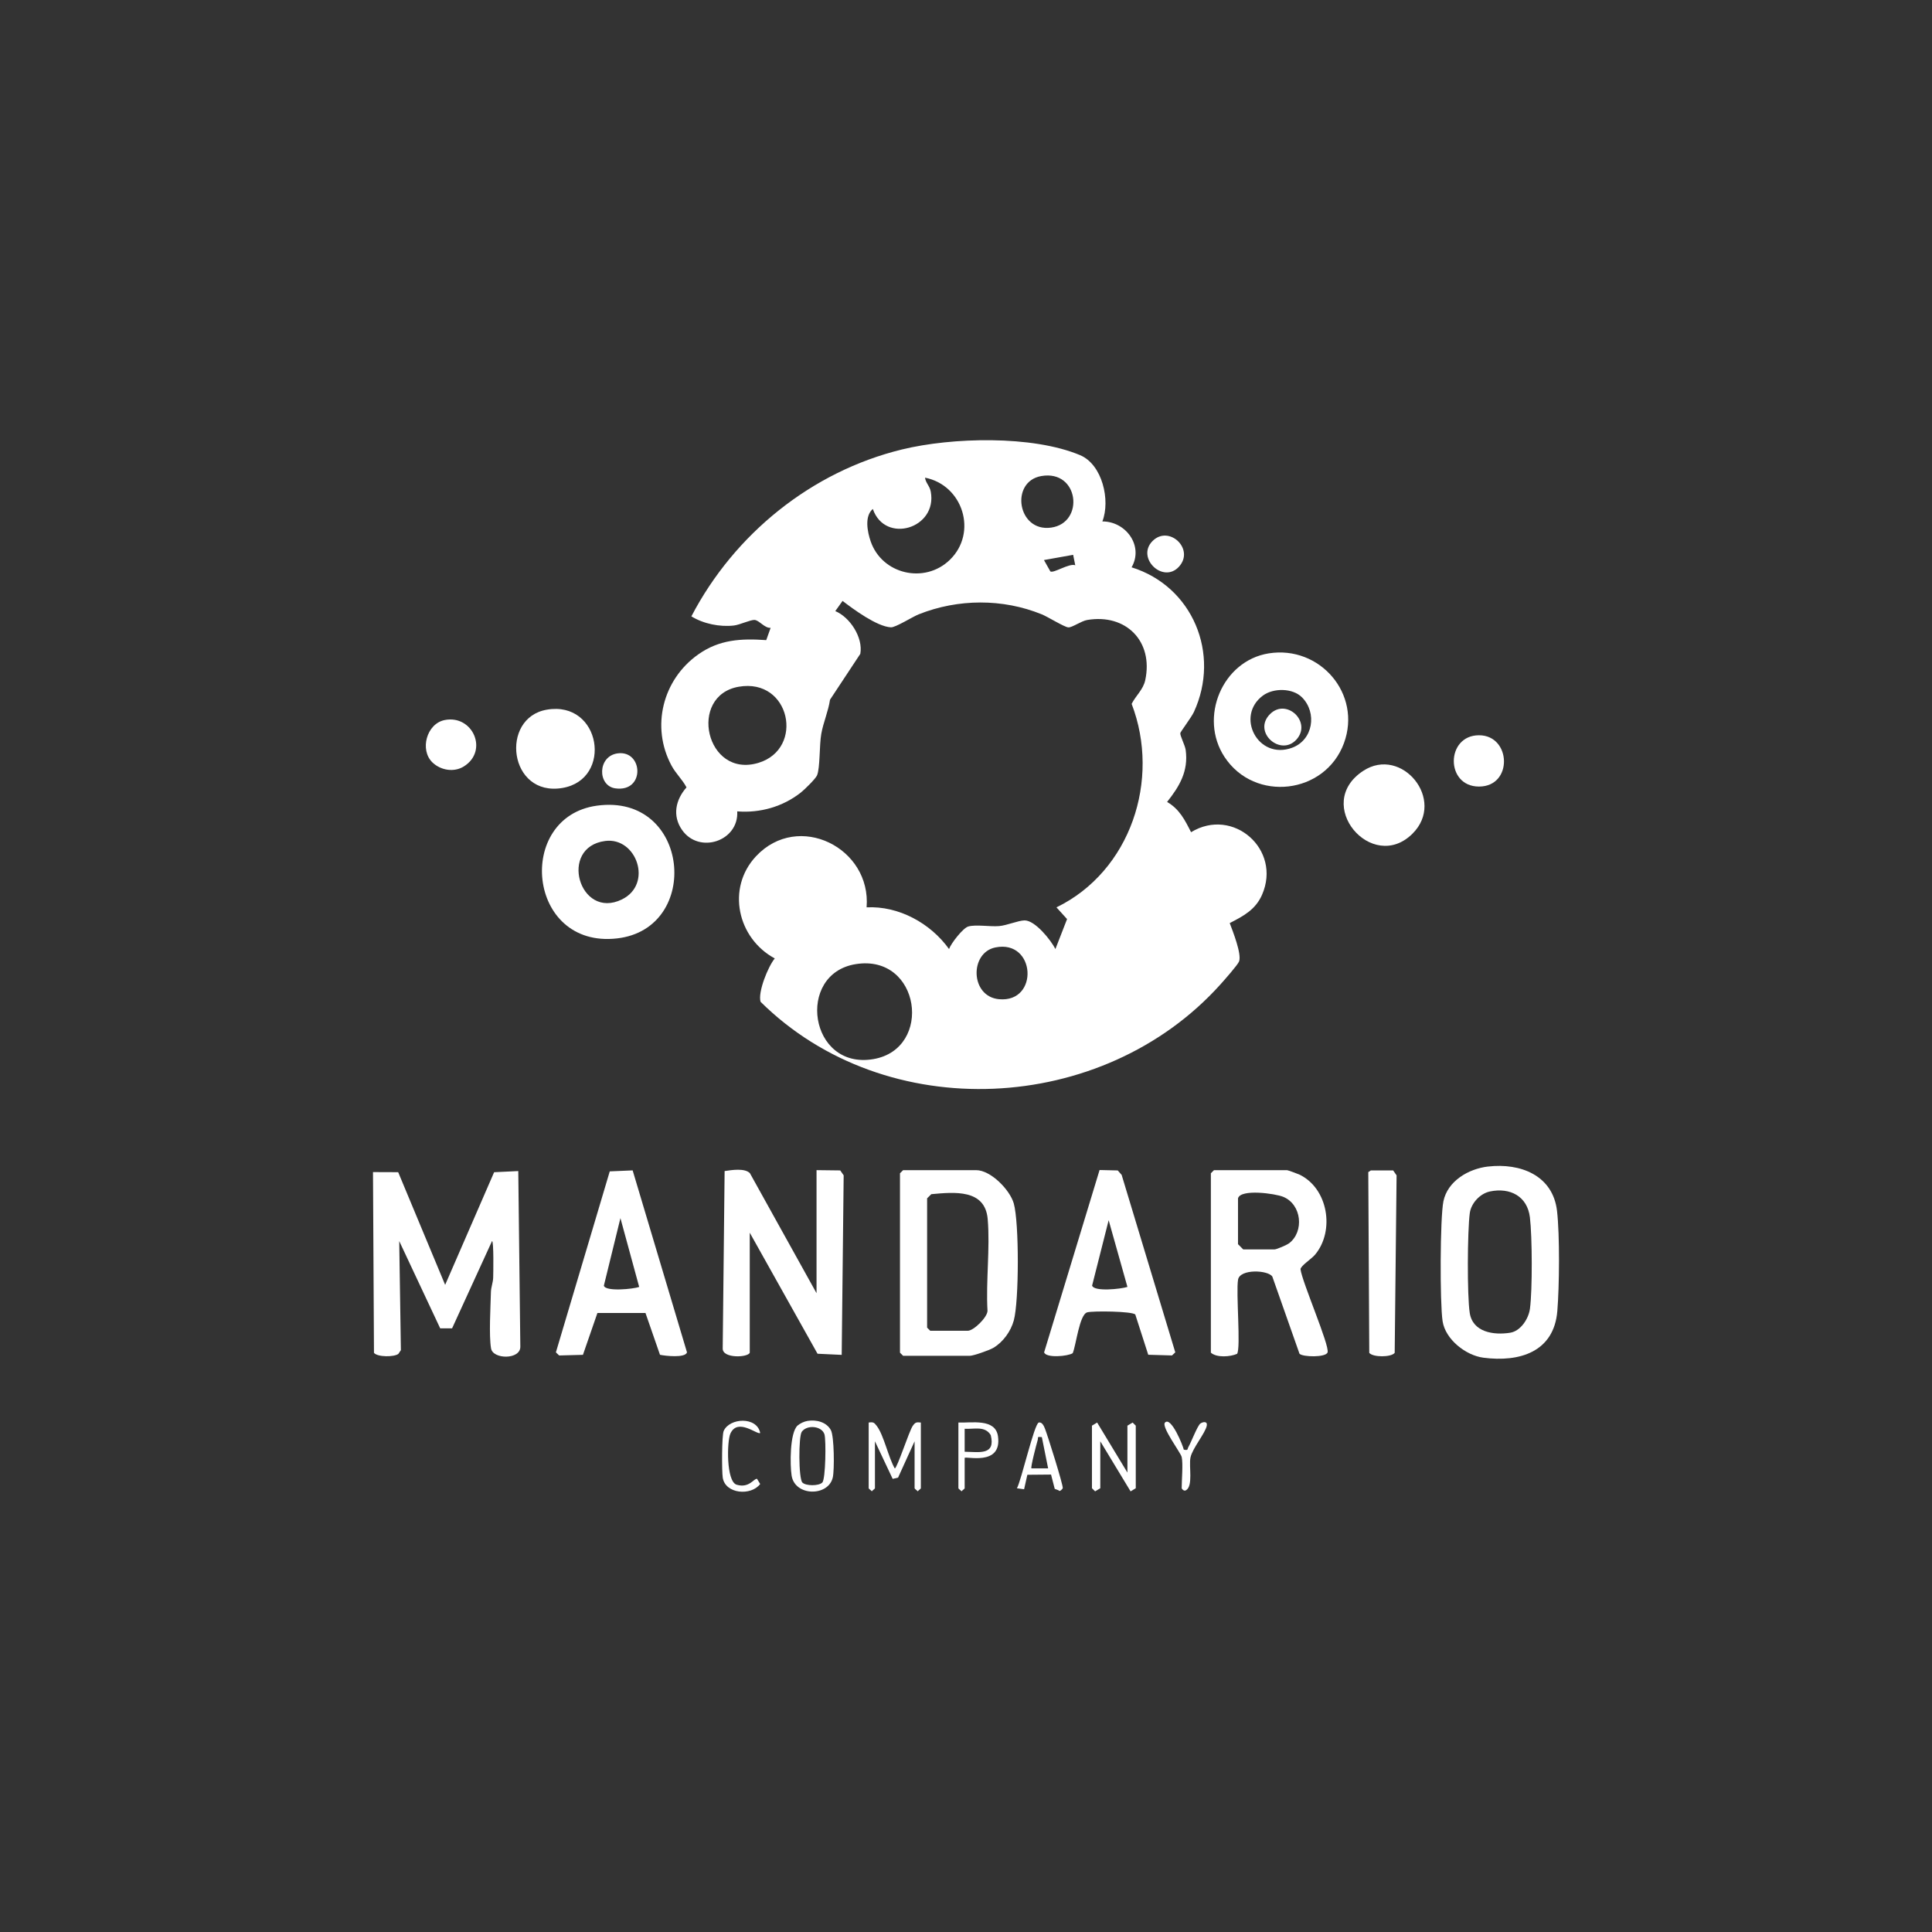 <?xml version="1.0" encoding="UTF-8"?>
<svg id="Vrstva_1" data-name="Vrstva 1" xmlns="http://www.w3.org/2000/svg" viewBox="0 0 1000 1000">
  <rect x="0" y="0" width="1000" height="1000" fill="#333333" stroke="none"/>
  <defs>
    <style>
      .cls-1 {
        fill: #fff;
      }
    </style>
  </defs>
  <g id="Mandario">
    <path class="cls-1" d="M570.59,269.9c12.1-.07,21.51,12.6,15.12,23.74,31.63,9.86,46.14,44.77,32.25,74.89-1.24,2.69-6.97,10.28-7.04,10.93-.16,1.45,2.45,6.24,2.79,8.74,1.48,10.92-3.16,18.76-9.63,26.88,6.43,3.73,9.19,9.32,12.41,15.66,21.72-13.25,47.05,8.94,36.73,32.42-3.4,7.73-9.64,10.98-16.72,14.63,1.61,4.25,6.27,16,4.85,19.84-.66,1.78-7.85,9.89-9.72,11.97-60.77,67.56-172.95,73.27-237.96,8.93-1.49-5,3.89-18.26,7.35-22.45-19.32-10.42-25.16-36.38-9.7-52.89,21.88-23.35,59.75-4.35,57.23,26.45,16.63-.85,33.14,8.26,42.67,21.58,1.04-2.97,7.22-10.86,9.93-11.66,3.88-1.15,11.36.18,15.97-.22,4.08-.35,9.91-2.89,13.17-2.94,5.45-.08,13.68,10.22,15.99,14.82l6.03-15.51-5.49-6.06c38.4-18.7,54-66.05,38.92-105.33,2.16-4.3,5.98-7.34,7.04-12.3,4.31-20.1-10-34.52-30.05-31.12-3.09.52-7.86,4-9.8,3.83-2.1-.18-10.58-5.48-13.71-6.75-20.26-8.25-43.37-8.09-63.67-.02-3.24,1.29-12.02,6.86-14.41,6.74-7.18-.36-19.3-9.26-25.03-13.67l-3.77,5.27c7.6,3.16,14.48,13.68,12.95,22.13l-15.68,23.74c-.88,5.99-3.43,11.64-4.51,17.62-1.06,5.88-.59,17.76-2.21,21.54-.78,1.82-6.56,7.45-8.39,8.89-9.31,7.34-21.12,10.69-32.91,9.74.87,15.42-19.69,22.28-28.55,9.64-5.16-7.36-3.36-15.66,2.29-22.06-2.19-4.17-5.48-7.03-7.78-11.31-10.75-20.06-4.56-44.46,13.81-57.48,10.96-7.77,22.25-8.34,35.24-7.43l2.27-6.35c-3.1.2-5.82-3.83-8.25-4.09-1.98-.21-7.7,2.53-10.76,2.88-7.31.84-15.81-.9-22.01-4.74,22.2-42.56,62.16-74.98,109.04-86.39,25.78-6.28,67.38-7.42,92.13,2.94,11.56,4.84,15.8,23.41,11.56,34.31ZM538.99,246.4c-16.33,2.83-12.41,29.11,5.06,26.69s14.52-30.09-5.06-26.69ZM451.78,263.43c-4.45,3.75-2.8,11.89-1.12,16.78,5.85,17.03,27.91,22.24,40.98,9.56,14.52-14.09,6.77-38.68-12.85-42.53.35,2.77,2.43,4.25,2.98,7.26,3.5,19.05-23.67,27.28-30,8.93ZM555.46,287.18l-15.11,2.7,3.31,5.88c1.6,1.15,9.85-4.42,12.89-3.18l-1.09-5.39ZM382.39,355.45c-26.48,4.57-17.1,47.72,10.25,39.38,23.86-7.27,16.49-44-10.25-39.38ZM515.22,490.39c-13.46,2.72-13.09,25.45,1.91,26.8,20.84,1.88,18.98-31.03-1.91-26.8ZM442.87,499.04c-31.09,5.04-24.05,54.86,9.21,49.15,31.09-5.34,24.36-54.59-9.21-49.15Z"/>
    <path class="cls-1" d="M230.41,665.04l25.35-58.31,12.5-.59,1.06,90.81c.19,6.91-14.17,6.75-15.15,1-1.16-6.82-.25-21.52-.07-29.17.06-2.56,1.09-4.9,1.17-7.46.07-2.05.36-18.94-.59-18.95l-20.68,45.18h-6.15s-21.21-45.17-21.21-45.17l.86,56.46-1.31,1.93c-2.12,1.68-10.82,1.72-12.62-.54l-.51-93.56,13.04.05,24.3,58.31Z"/>
    <path class="cls-1" d="M388.08,700.13c-.79,2.56-14.17,3.16-14.01-2.18l.99-91.81c3.69-.56,10.42-1.63,13.08,1.09l34.5,62.13v-63.7l12.27.15,1.77,2.55-1.02,92.92-12.51-.59-35.08-62.64v62.08Z"/>
    <path class="cls-1" d="M628.37,605.67h37.8c.38,0,5.48,1.85,6.36,2.27,14.91,7.12,18.46,29.07,8.19,41.42-1.95,2.34-7.4,5.71-7.58,7.58.78,6.54,15.15,39.5,14.01,43.05-.87,2.7-12.84,2.44-14.53.71l-14.06-39.93c-2.16-3.44-16.79-4.11-17.75,1.6-1.13,6.72,1.52,35.35-.5,38.37-3.45,1.54-10.53,2.13-13.57-.61v-92.85l1.62-1.62ZM640.79,620.24v23.75l2.7,2.7h16.2c1.09,0,6.37-2.28,7.59-3.21,7.82-6.03,6.53-20.01-3.05-23.99-4.25-1.76-22.11-4.2-23.43.75Z"/>
    <path class="cls-1" d="M467.45,605.67h37.8c7.53,0,17.48,10.18,19.48,17.24,2.81,9.94,2.75,50.54.01,60.55-1.54,5.64-5.56,11.23-10.63,14.21-2.01,1.18-10.23,4.09-12.1,4.09h-34.56l-1.62-1.62v-92.85l1.62-1.62ZM479.87,620.24v66.94l1.62,1.62h19.44c2.96,0,10.1-6.86,10.2-10.31-.89-15.36,1.39-32.34.1-47.49-1.33-15.62-17.26-13.99-29.19-12.9l-2.17,2.15Z"/>
    <path class="cls-1" d="M770.15,603.81c16.81-1.97,33.65,4.53,35.77,23.02,1.44,12.58,1.21,38.9.15,51.75-1.74,21.18-19.52,26.61-38.29,24.16-9.1-1.19-19.64-9.45-21.09-18.87s-1.33-53.61.42-62.08c2.17-10.55,13.04-16.82,23.04-17.99ZM771.17,616.71c-5.04,1.05-9.71,6.01-10.41,11.19-1.24,9.23-1.42,42.69-.03,51.66,1.55,10.05,12.45,11.61,20.94,10.26,5.43-.86,9.54-7.24,10.23-12.45,1.3-9.8,1.18-37.38-.03-47.3-1.33-10.92-10.27-15.54-20.7-13.37Z"/>
    <path class="cls-1" d="M656.71,338.18c26.39-4.19,48.27,20.98,38.92,46.47-9.72,26.51-46.21,30.81-61.79,7.19-13.47-20.42-1.15-49.84,22.87-53.66ZM673.91,360.95c-4.82-4.87-14.75-4.95-20.2-.94-14.43,10.62-2.61,33.6,15.14,27,10.8-4.02,12.99-18.05,5.07-26.06Z"/>
    <path class="cls-1" d="M308.97,417.01c48.19-6.6,54.47,63.69,10.41,68.71-46.71,5.32-52.71-62.91-10.41-68.71ZM313.3,435.28c-24.42,3.14-13.41,41.03,8.59,30.27,16.23-7.94,7.57-32.34-8.59-30.27Z"/>
    <path class="cls-1" d="M327.46,605.8l28.13,94.19c-.95,2.99-11.15,1.84-13.98,1.25l-7.51-21.64h-24.88s-7.49,21.66-7.49,21.66l-12.31.33-1.69-1.61,27.88-93.68,11.86-.51ZM330.84,666.11l-9.71-35.61-8.57,34.95c.81,3.22,15.32,1.76,18.29.66Z"/>
    <path class="cls-1" d="M587.63,680.41c-1.39-1.73-22.12-1.96-24.93-1.13-4.02,1.2-5.72,17.06-7.47,21.13-2.57,1.65-13.82,2.63-14.79-.44l28.7-94.37,9.39.22,2.03,2.29,27.77,91.88-1.72,1.59-12.28-.36-6.7-20.82ZM583.56,666.11l-9.72-34.53-8.57,33.85c1.06,3.3,15.17,1.73,18.28.67Z"/>
    <path class="cls-1" d="M709.52,605.82h11.58l1.77,2.55-.98,91.87c-1.88,2.37-11.31,2.34-13.16,0l-.51-93.56,1.3-.86Z"/>
    <path class="cls-1" d="M731.14,431.47c-20.95,20.94-51.89-15.26-25.5-32.5,19.85-12.97,42.97,15.05,25.5,32.5Z"/>
    <path class="cls-1" d="M283.03,367.33c28.14-4.84,34.34,36,8.14,40.51-27.89,4.8-32.62-36.3-8.14-40.51Z"/>
    <path class="cls-1" d="M765.53,380.57c16.74,0,17.72,26.55,0,26.55-17.53,0-17.25-26.55,0-26.55Z"/>
    <path class="cls-1" d="M230.1,372.71c14.57-2.95,22.95,15.92,9.96,24.01-5.07,3.16-11.92,2.02-16.2-2.06-6.75-6.45-3.05-20.06,6.23-21.94Z"/>
    <polygon class="cls-1" points="565.19 737.92 567.88 736.31 583.55 762.21 583.55 737.92 586.24 736.31 587.87 737.92 587.87 770.31 585.19 771.93 569.51 746.02 569.51 770.31 566.83 771.92 565.19 770.31 565.19 737.92"/>
    <path class="cls-1" d="M449.63,736.3c2.44-.32,2.78-.04,4.18,1.76,3.63,4.71,6.06,16.42,9.32,22,1.2.02,7.46-19.41,9.3-22.02,1.32-1.88,1.89-2,4.2-1.74v34.01c0,.29-1.24,1.08-1.62,1.6-.38-.52-1.62-1.31-1.62-1.6v-24.29l-8.55,18.79-2.79.66-9.18-19.46v24.29c0,.29-1.24,1.08-1.62,1.6-.38-.52-1.62-1.31-1.62-1.6v-34.01Z"/>
    <path class="cls-1" d="M418.05,735.45c4.45-.72,9.73.56,12.01,4.77,1.73,3.2,1.88,20.5,1,24.46-2.23,10.02-19.61,9.92-21.32-.91-.86-5.43-1-22.23,3.1-25.93,1.44-1.19,3.37-2.09,5.21-2.39ZM425.62,767.36c1.74-1.73,1.99-22.04,1.13-24.91-1.31-4.38-9.02-5.19-11.76-1.36-1.7,2.38-1.69,24.26.33,26.28,1.82,1.81,8.46,1.82,10.29,0Z"/>
    <path class="cls-1" d="M545.93,770.64l-1.91-7.41-12.26.11-1.69,7.49-3.71-.5c2.3-4.09,8.98-33.49,11.31-34.02,1.78-.41,2.73,1.98,3.23,3.23,1.31,3.32,9.47,29.18,9.18,30.75-.05.26-1.58,2.15-2.16,1.09l-1.98-.75ZM539.27,743.85c-2.82-.3-1.72.02-2.18,1.58-.56,1.91-3.77,14.11-3.22,14.61h8.64s-3.25-16.19-3.25-16.19Z"/>
    <path class="cls-1" d="M610.22,293.33c-8.2,8.98-22.22-4.54-13.75-13.21s22.12,4.05,13.75,13.21Z"/>
    <path class="cls-1" d="M319.78,389.93c13.15-1.68,14.27,20.3-1.29,18.12-9.33-1.31-9.3-16.76,1.29-18.12Z"/>
    <path class="cls-1" d="M499.31,754.66v15.65c0,.29-1.24,1.08-1.62,1.6-.38-.52-1.62-1.31-1.62-1.6v-34.01c6.71.28,19.14-2.27,20.48,7.09,2.28,15.91-17.24,10.02-17.24,11.26ZM499.31,751.42c7.56.12,16.12,1.97,13.5-8.62-3.04-4.92-8.54-2.96-13.5-3.27v11.89Z"/>
    <path class="cls-1" d="M393.47,741.69c-1.34,1.23-11.53-8.03-15.39.26-1.87,4.02-2.23,24.87,3.18,26.52,6.53,2,9.01-3.37,10.58-3.03l1.63,2.68c-4.73,6.28-18.06,5.16-19.38-3.28-.51-3.24-.52-21.94.5-24.21,3.06-6.82,17.21-7.54,18.88,1.05Z"/>
    <path class="cls-1" d="M611.63,754.12c-.48-2.2-10.7-15.66-8.63-17.81,3.18-3.31,9.34,12.06,9.73,14.03,2.49.48,1.71-.21,2.4-1.39,1.39-2.4,4.72-11.12,6.19-12.14,1.36-.94,3.76-1.3,3.3,1.13-.73,3.84-7.43,11.7-8.42,16.42-.96,4.59,1.53,14.85-2.4,17.04-1.1.61-2.16-.88-2.16-1.09,0-4.26.77-12.67,0-16.19Z"/>
    <path class="cls-1" d="M657.37,369.61c8.5-8.5,21.81,4.1,13.69,13.15-8.19,9.12-22.98-3.86-13.69-13.15Z"/>
  </g>
</svg>